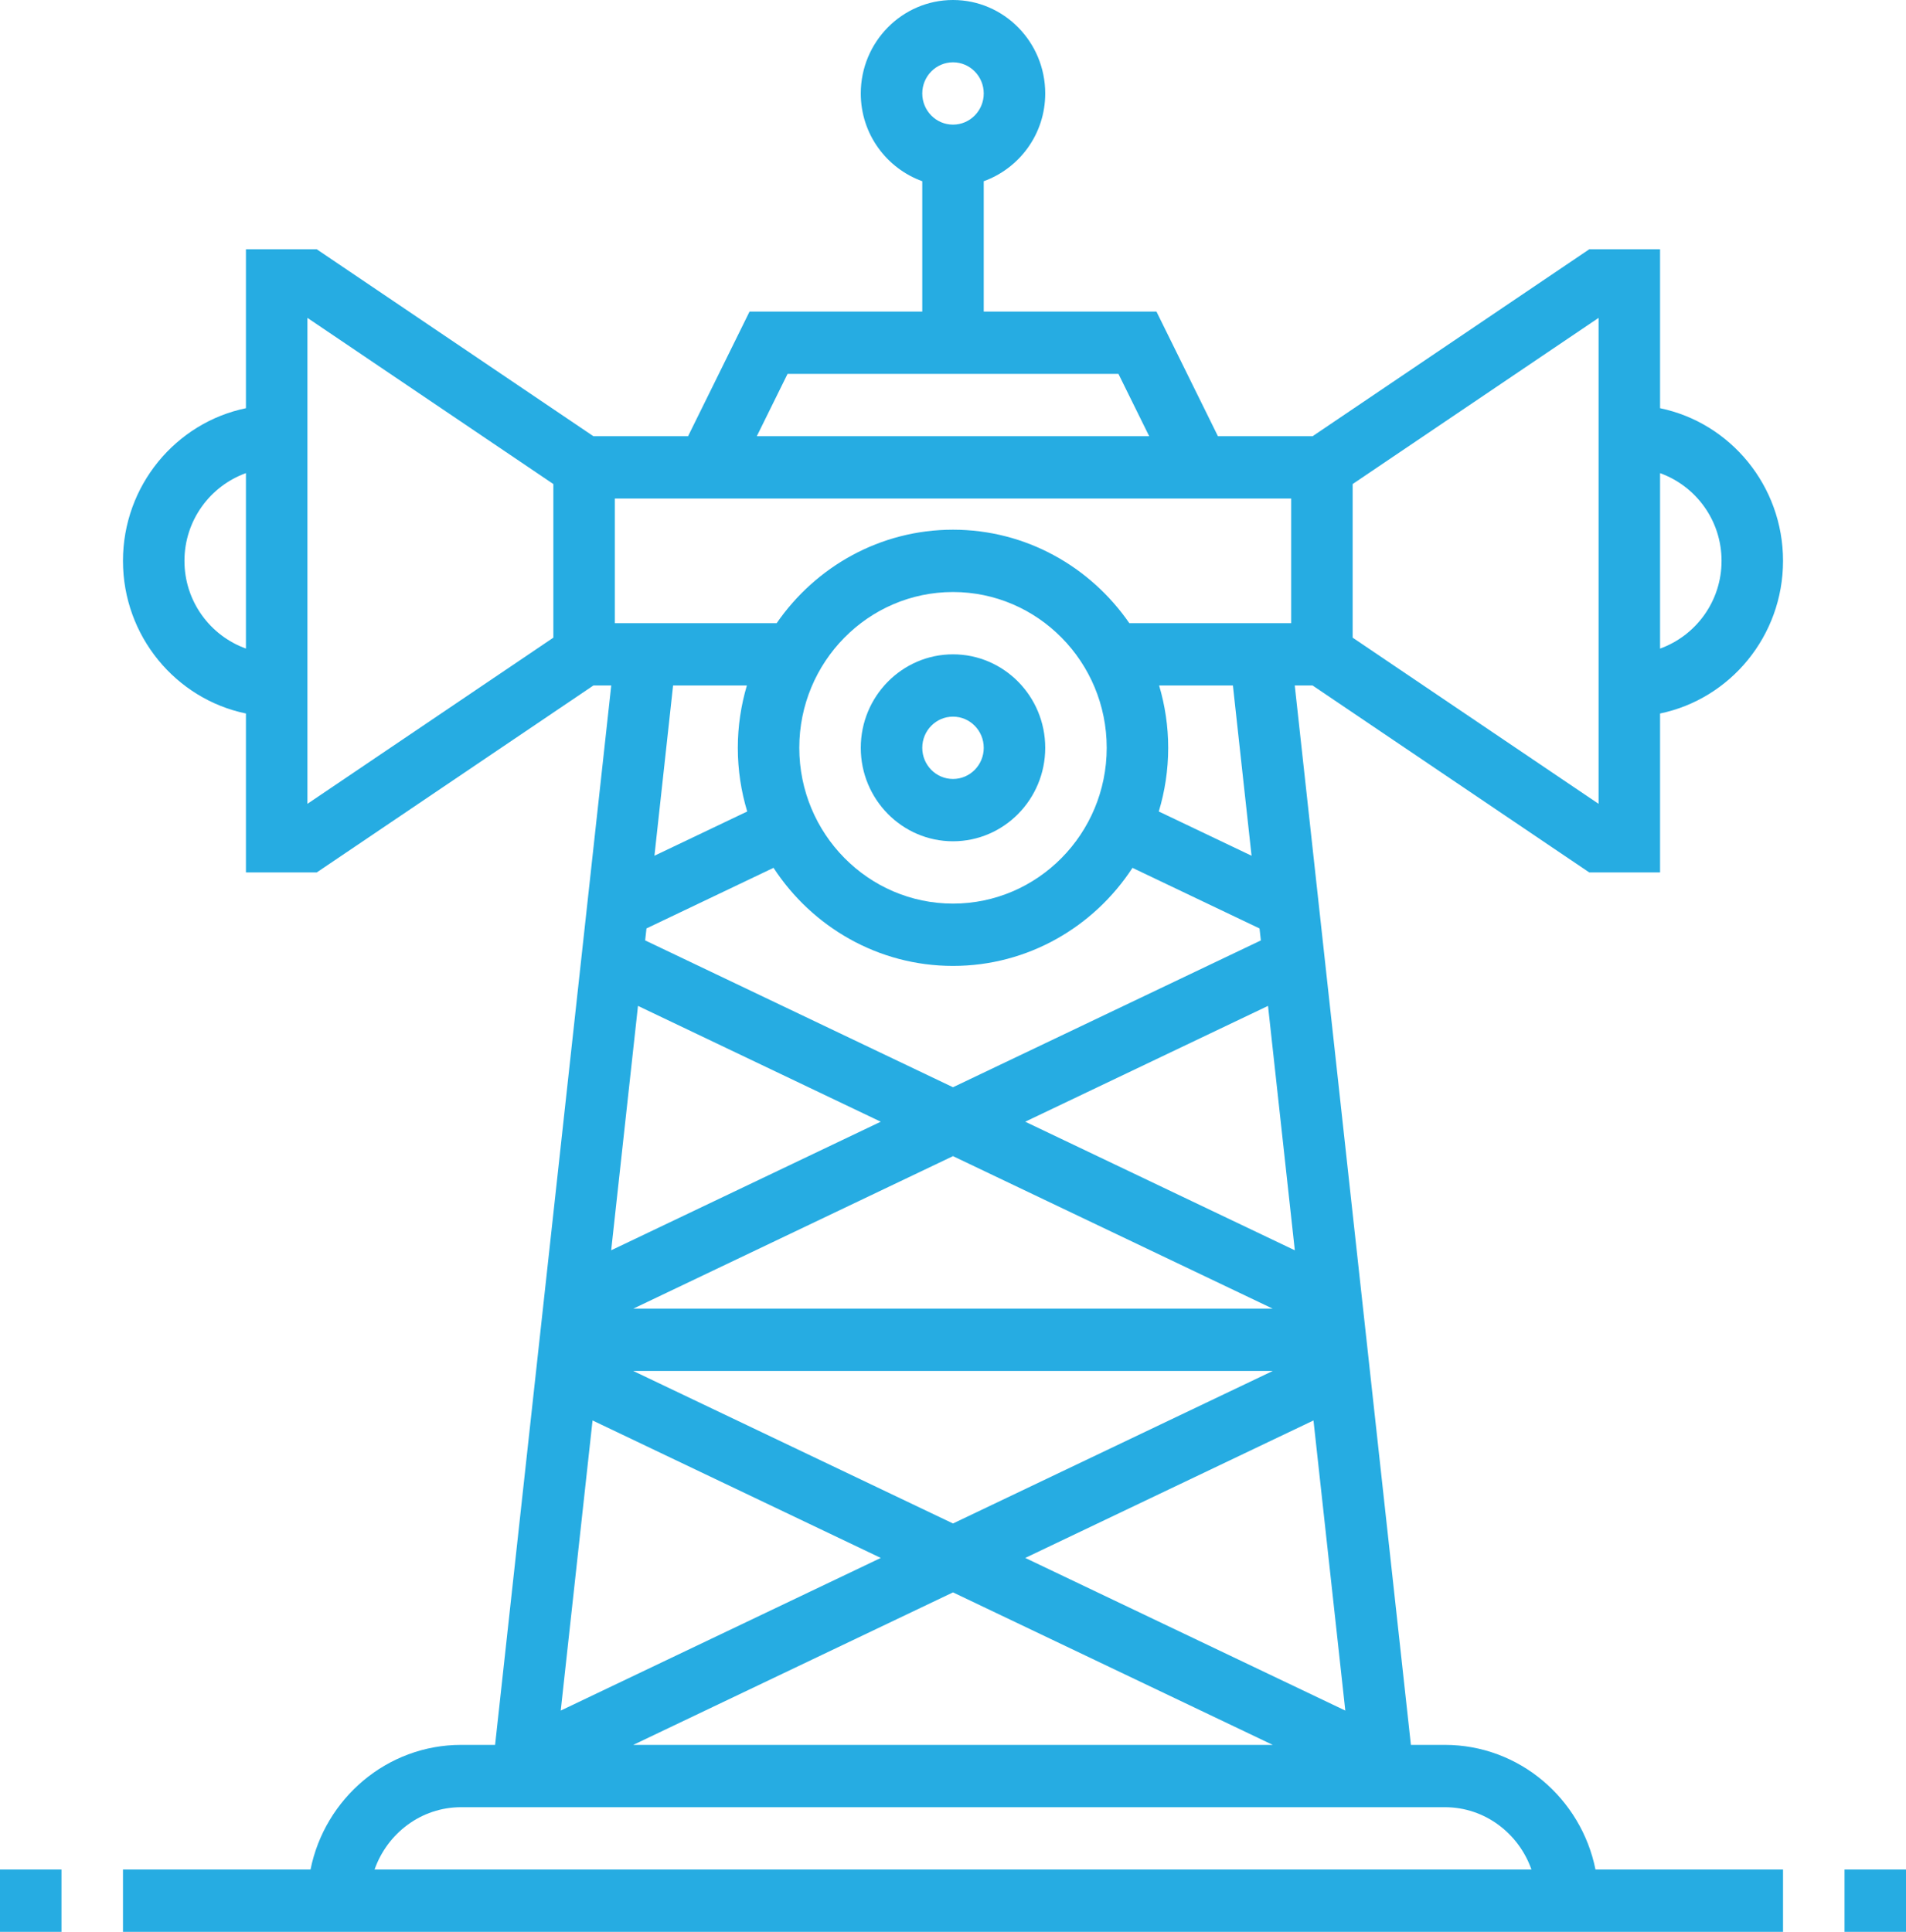 <svg width="222" height="225" viewBox="0 0 222 225" fill="none" xmlns="http://www.w3.org/2000/svg">
<path d="M222 217.742H214.839V225H222V217.742Z" fill="#26ACE2"/>
<path d="M7.161 217.742H0V225H7.161V217.742Z" fill="#26ACE2"/>
<path d="M111 97.984C116.923 97.984 121.742 93.099 121.742 87.097C121.742 81.094 116.923 76.21 111 76.21C105.078 76.21 100.258 81.094 100.258 87.097C100.258 93.099 105.078 97.984 111 97.984ZM111 83.468C112.977 83.468 114.581 85.093 114.581 87.097C114.581 89.1 112.977 90.726 111 90.726C109.024 90.726 107.42 89.1 107.42 87.097C107.42 85.093 109.024 83.468 111 83.468Z" fill="#26ACE2"/>
<path d="M152.883 79.839L185.109 101.613H193.355V83.101C201.515 81.414 207.678 74.087 207.678 65.323C207.678 56.559 201.515 49.231 193.355 47.544V29.032H185.109L152.883 50.806H141.858L134.697 36.29H114.581V21.107C118.738 19.604 121.742 15.612 121.742 10.887C121.742 4.885 116.923 0 111 0C105.078 0 100.258 4.885 100.258 10.887C100.258 15.612 103.262 19.604 107.42 21.107V36.29H87.303L80.142 50.806H69.117L36.892 29.032H28.645V47.544C20.485 49.231 14.323 56.562 14.323 65.323C14.323 74.083 20.485 81.414 28.645 83.101V101.613H36.892L69.117 79.839H71.194L57.666 203.226H53.71C45.066 203.226 37.833 209.471 36.168 217.742H14.323V225H207.678V217.742H185.832C184.167 209.471 176.938 203.226 168.291 203.226H164.334L150.806 79.839H152.883ZM111 7.258C112.977 7.258 114.581 8.884 114.581 10.887C114.581 12.89 112.977 14.516 111 14.516C109.024 14.516 107.42 12.89 107.42 10.887C107.42 8.884 109.024 7.258 111 7.258ZM200.516 65.323C200.516 70.048 197.512 74.04 193.355 75.542V55.107C197.512 56.606 200.516 60.598 200.516 65.323ZM186.194 37.023V93.622L157.549 74.268V56.377L186.194 37.023ZM91.729 43.548H130.271L133.852 50.806H88.148L91.729 43.548ZM71.613 58.065H150.387V72.581H131.539C127.002 66.008 119.493 61.694 111 61.694C102.507 61.694 94.998 66.008 90.462 72.581H71.613V58.065ZM73.758 152.419L111 134.655L148.239 152.419H73.758ZM148.242 159.677L111 177.438L73.758 159.677H148.242ZM71.187 145.619L74.309 117.156L102.586 130.645L71.187 145.619ZM102.589 181.452L65.311 199.23L69.017 165.44L102.589 181.452ZM111 185.465L148.242 203.226H73.758L111 185.465ZM119.415 181.452L152.987 165.44L156.693 199.23L119.415 181.452ZM119.411 130.645L147.691 117.156L150.813 145.622L119.411 130.645ZM146.857 109.531L111 126.631L75.144 109.528L75.298 108.134L90.096 101.076C94.587 107.953 102.278 112.5 111 112.5C119.723 112.5 127.414 107.953 131.904 101.079L146.703 108.138L146.857 109.531ZM93.097 87.097C93.097 77.091 101.128 68.952 111 68.952C120.872 68.952 128.903 77.091 128.903 87.097C128.903 97.102 120.872 105.242 111 105.242C101.128 105.242 93.097 97.102 93.097 87.097ZM21.484 65.323C21.484 60.598 24.488 56.606 28.645 55.103V75.538C24.488 74.04 21.484 70.048 21.484 65.323ZM35.807 93.622V37.023L64.452 56.377V74.268L35.807 93.622ZM86.992 79.839C86.312 82.139 85.936 84.575 85.936 87.097C85.936 89.677 86.322 92.166 87.031 94.514L76.225 99.668L78.398 79.839H86.992ZM178.374 217.742H43.627C45.109 213.529 49.048 210.484 53.71 210.484H168.291C172.953 210.484 176.891 213.529 178.374 217.742ZM145.775 99.668L134.969 94.514C135.678 92.166 136.065 89.677 136.065 87.097C136.065 84.575 135.689 82.139 135.008 79.839H143.602L145.775 99.668Z" fill="#26ACE2"/>
</svg>
